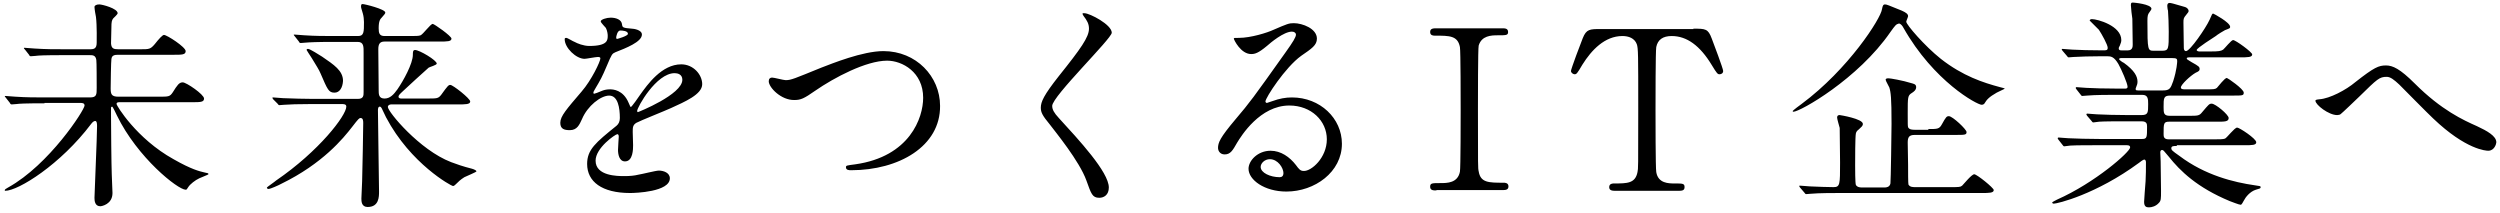 <svg xmlns="http://www.w3.org/2000/svg" viewBox="0 0 680 58"><path d="M12.1 28.1c-5.3 0-7 .1-7.6.2-.2 0-1.1.1-1.3.1-.2 0-.4-.1-.5-.4l-1.1-1.4c-.2-.3-.3-.3-.3-.4 0-.1.1-.1.2-.1.4 0 2.3.2 2.7.2 3 .2 5.4.2 8.3.2h12c1.8 0 1.8-.8 1.8-2.6 0-1.1 0-7.2-.1-7.6-.2-1.3-1-1.3-1.8-1.3h-7.1c-5.3 0-7 .1-7.6.2-.2 0-1.1.1-1.3.1-.2 0-.4-.1-.5-.4l-1.1-1.4c-.2-.2-.3-.3-.3-.4 0-.1.1-.1.2-.1.4 0 2.3.2 2.7.2 3 .2 5.4.2 8.3.2h6.8c1.1 0 1.8-.2 1.8-1.8 0-.1.1-4.7-.2-7-.1-.4-.4-2.2-.4-2.7 0-.4.5-.7 1.3-.7s5 1.1 5 2.4c0 .3-1 1.2-1.2 1.4-.4.5-.5 1-.5 2.5 0 .7-.1 3.7-.1 4.3.1 1.4.7 1.6 2 1.6h5.9c2.5 0 2.8 0 4-1.4 1.1-1.4 2.1-2.5 2.5-2.5.8 0 5.9 3.3 5.9 4.4 0 1-1 1-3.3 1h-15c-1 0-1.8.1-1.9 1.2-.1.4-.2 6.8-.2 7.9 0 1.6.2 2.3 2.1 2.3h11c2.7 0 3 0 3.8-1.2 1.2-1.9 1.7-2.7 2.7-2.7 1 0 5.8 3.3 5.8 4.4 0 1-1 1-3.3 1H32.6c-.4 0-.9 0-.9.5 0 .4 5.4 9.4 15.5 15 4.9 2.8 7.1 3.3 8.4 3.6 1 .2 1.1.2 1.1.5 0 .1-2.1.9-2.5 1.1-1.1.5-2.5 1.6-3 2.4-.4.6-.4.7-.7.7-2.1 0-13.1-8.7-18.7-20.2-.2-.4-1.1-2.4-1.3-2.4-.1 0-.3.1-.3.3v2.2c0 2.5.1 13.7.2 15.9 0 .8.2 4.4.2 5.1 0 3.1-3 3.6-3.3 3.6-1.5 0-1.6-1.5-1.6-2.3 0-1.3.7-16.4.7-19.5 0-.4 0-1.4-.5-1.4-.4 0-.8.4-1.1.8C16.5 44.7 5 51.9 1.4 51.9c-.1 0-.1 0-.1-.2s.4-.4.9-.7C13.4 44.8 23 29.9 23 28.7c0-.7-.7-.7-1.1-.7h-9.8zM106.4 28.4c-.4 0-.9.2-.9.7 0 1.3 8.6 11.7 17.2 15 1.3.5 3.3 1.2 5.7 1.8.7.2 1.2.5 1.2.7s-2.7 1.3-3.3 1.6c-1.1.7-1.6 1.2-2.3 1.9-.2.2-.5.5-.8.5-.4 0-11.5-6-18.2-18.7-.5-1.1-.6-1.2-1.2-2.5-.1-.2-.3-.4-.5-.4-.5 0-.5.8-.5 1 0 3.5.3 19 .3 22.1 0 1.4 0 4.2-3.1 4.2-1.7 0-1.7-1.6-1.7-2.3 0-.7.2-4 .2-4.7.1-2.8.3-14.9.3-15.8 0-.5 0-1.4-.7-1.4-.4 0-.6.2-2.3 2.4-2.4 3.1-8 10-19.3 15.5-.7.4-3 1.4-3.4 1.4-.4 0-.5-.2-.5-.4 0-.1 2.2-1.6 2.5-1.9 11.7-8 19.1-17.7 19.1-20.1 0-.7-.7-.7-1.4-.7H85c-4.2 0-6.2.1-7.7.2-.2 0-1.1.1-1.3.1s-.3-.1-.5-.4L74.3 27c-.2-.3-.2-.3-.2-.4 0-.1.1-.1.2-.1.4 0 2.3.2 2.7.2 3 .1 5.5.2 8.3.2h12c1.6 0 1.6-.9 1.6-1.9V14.4c0-1.6.1-3-1.6-3h-6.6c-4.5 0-6.5.1-7.6.2-.2 0-1.1.1-1.3.1-.2 0-.4-.1-.5-.4l-1.1-1.4c-.2-.3-.3-.3-.3-.4 0-.1.1-.1.2-.1.4 0 2.3.2 2.7.2 3 .2 5.4.2 8.3.2h6.3C99 9.8 99 8.7 99 6c0-.7-.1-1.6-.3-2.3-.4-1.4-.5-1.6-.5-1.9 0-.5.1-.7.4-.7.6 0 6.2 1.4 6.2 2.3 0 .3-.2.5-.9 1.3-.5.5-.9 1-.9 3 0 1.3.2 2.1 1.6 2.1h6.8c1.7 0 2.5 0 3-.2.7-.3 2.7-3.1 3.3-3.1.4 0 5.1 3.3 5.1 4 0 .8-1.2.8-3.3.8h-14.9c-1.3 0-1.7.7-1.7 2.1 0 1.8.1 9.5.1 11.1 0 1.1 0 2.3 1.6 2.3 1.5 0 2.5-1.1 3.5-2.5 1.6-2.3 4.2-7 4.2-9.4 0-.7 0-1.3.6-1.3 1.2 0 5.9 2.8 5.9 3.7 0 .4-1.9.9-2.2 1.1-1.8 1.6-5.2 4.7-6.9 6.3-1.2 1.1-1.3 1.3-1.3 1.6 0 .5.6.5.8.5h6.9c2.8 0 3.1 0 3.9-1 1.8-2.5 2-2.7 2.5-2.7.7 0 5.4 3.7 5.4 4.5 0 .8-1.3.8-3.3.8h-18.2zM91 25.2c-1.6 0-1.9-.8-3.8-5.2-.4-1-1.2-2.2-2.4-4.2-.5-.8-1.4-2.1-1.4-2.2 0-.2.1-.3.4-.3.5 0 3 1.6 3.8 2.1 3.2 2.2 5.7 3.8 5.7 6.6-.1 1.8-.9 3.2-2.3 3.2zM152.4 33.4c0-1.8 1.7-3.7 5.8-8.5 2.7-3.1 5.1-8.2 5.1-9 0-.4-.4-.4-.7-.4-.6 0-3.1.5-3.6.5-2.3 0-5.4-3-5.4-5.3 0-.2 0-.4.4-.4s1.9 1 2.3 1.1c.7.4 2.4 1.1 4 1.1 5 0 5-1.6 5-2.8 0-.4-.1-1.3-.5-2.1-.2-.3-1.4-1.4-1.4-1.8 0-.5 1.6-1 2.7-1 1.4 0 3 .5 3.1 1.9.1.8.3.9 2.7 1.1.4 0 2.7.3 2.7 1.6 0 2-4.4 3.7-7.2 4.8-.9.4-1 .5-2.3 3.6-1.4 3.3-1.7 3.8-3.3 6.5-.3.5-.4.7-.4 1 0 .1.1.2.2.2s1.3-.4 1.9-.7c.7-.3 1.4-.5 2.4-.5.8 0 3.6.1 5.1 3.7.4 1 .5 1.1.6 1.1.2 0 2.2-2.8 2.5-3.3 2-2.8 5.9-8.3 11.2-8.3 3.3 0 5.7 2.8 5.7 5.4 0 2.8-4.8 4.8-8.5 6.5-1.5.7-8.3 3.4-9.4 4-1 .6-1 1.3-1 2.5 0 .5.1 3.1.1 3.6 0 1 0 4.4-2.2 4.4-1.6 0-1.9-2-1.9-3.1 0-.6.2-3.5.2-3.6 0-.2 0-.7-.4-.7-.5 0-5.9 3.7-5.9 7.2 0 4.2 6 4.2 7.8 4.2 1.5 0 2.7-.1 3.9-.4.8-.1 4.7-1.1 5.5-1.1 1.3 0 3 .6 3 2.1 0 3.7-9.4 4-10.8 4-7.7 0-11.7-3.1-11.7-7.9 0-3.9 2.3-5.8 8-10.4.6-.5.9-1.2.9-2.1 0-2.7-.5-6.1-2.9-6.1-2.3 0-5.9 2.8-7.4 6.4-.7 1.5-1.3 3-3.3 3-1.5 0-2.6-.3-2.6-2zm15.4-22.8c.1 0 3-.8 3-1.4 0-.8-1.5-.9-2.1-.9-.8 0-1.1 1.7-1.1 1.9s.1.4.2.4zm5.5 19.6c0 .1.1.3.2.3s12.1-4.8 12.1-8.8c0-1.5-1.3-1.8-2.1-1.8-5 0-10.2 9.3-10.2 10.3zM209.1 22.1c0-.7.4-1 .9-1 .6 0 3.1.7 3.7.7 1.5 0 2.3-.4 9.7-3.4 2.9-1.1 11.2-4.5 16.9-4.5 8.9 0 15.4 6.9 15.4 14.9.1 11-11.2 17.5-24.2 17.5-.5 0-1.4 0-1.4-.8 0-.5.2-.5 2.5-.8 14.9-2.1 18.5-12.7 18.5-18.1 0-7-5.7-10.1-9.8-10.1-5.7 0-14.4 4.6-19.6 8.2-3 2.1-3.9 2.5-5.6 2.5-3.6.1-7-3.4-7-5.1zM295 3.6c1.4 0 7.4 3.1 7.4 5.3 0 1.6-16.2 17.3-16.2 19.9 0 1 .5 1.9 1.8 3.3 5.4 5.9 13.6 14.7 13.6 18.9 0 2-1.3 2.8-2.6 2.8-1.9 0-2.2-1.1-3.5-4.7-1.9-5.3-8.5-13.3-10-15.3-1.9-2.3-2.4-3.2-2.4-4.5 0-1.6.8-3.4 4.9-8.6 6-7.5 8.2-10.6 8.2-12.9 0-1.3-.5-2.2-1.5-3.5-.2-.3-.3-.5-.2-.7h.5zM360.9 37.9c0-5-4.2-9.2-10.2-9.2-8 0-13.1 8.3-14.2 10.1-1.2 2.1-1.8 3.2-3.4 3.2-1.4 0-1.8-1.2-1.8-1.7 0-1.5.5-2.8 4.8-7.9 3.9-4.6 4.5-5.4 13.6-18.2 2-2.8 2.8-4.1 2.8-4.8 0-.4-.4-.8-1.1-.8-2.2 0-5.8 3-6.8 3.9-2.4 2-3.3 2.2-4.3 2.2-2.8 0-4.7-3.9-4.7-4.2 0-.2.2-.2 1.4-.2 3.2 0 7.7-1.4 9.4-2.2 3.7-1.6 4.2-1.8 5.5-1.8 2.4 0 6.3 1.5 6.3 4.2 0 1.8-1.4 2.7-4.3 4.7-4.3 3.1-9.7 11.4-9.7 12.4 0 .2.2.4.4.4.4-.1 1.1-.4 1.5-.5 1.9-.7 3.6-1 5.3-1 7.7 0 13.6 5.7 13.6 12.6 0 7.7-7.4 13-15.1 13-6 0-10.3-3.2-10.3-6.2 0-2.2 2.5-4.9 6-4.9 2.8 0 5.2 1.7 6.9 3.9.8 1.1 1.2 1.6 2.1 1.6 2.1.1 6.3-3.6 6.3-8.6zm-15.5 5.4c-1.4 0-2.5 1.1-2.5 2.1 0 1.6 2.6 2.8 5.2 2.8.6 0 1-.4 1-1.1 0-1.4-1.5-3.8-3.7-3.8zM390.7 51.8c-.8 0-1.7 0-1.7-1s.5-1 2.8-1c1.8 0 4.7 0 5.3-3.1.2-1 .2-14.9.2-16.7 0-2.5 0-16.1-.2-17.2-.6-3.1-2.8-3.1-6.8-3.1-.4 0-1.3 0-1.3-1s.9-1 1.8-1h17.8c.7 0 1.6 0 1.6 1 0 .9-.5.9-2.8.9-1.8 0-4.4.1-5.2 2.8-.2.8-.2 14.4-.2 17.2 0 16 0 16.1.2 17 .5 3.1 2.7 3.1 6.8 3.1.3 0 1.3 0 1.3 1s-.9 1-1.6 1h-18zM460.6 7.8c3.3 0 4 0 5 2.7.5 1.3 3.1 8.2 3.1 8.8 0 .7-.6.9-1 .9-.5 0-.7-.2-2.1-2.5-3.2-5.3-6.8-7.9-10.9-7.9-2.4 0-3.8 1-4.2 3-.2 1.1-.2 14.7-.2 17.3 0 1.7 0 15.6.2 16.7.5 3.1 3.4 3.1 5 3.1 2.2 0 2.7 0 2.7 1s-.8 1-1.8 1h-16.9c-.8 0-1.8 0-1.8-1s1-1 1.3-1c3.6 0 5.8 0 6.4-3.1.2-1 .2-1 .2-17.1 0-14.9 0-16.6-.4-17.7-.6-1.6-2.2-2.2-3.9-2.2-4.8 0-8.4 3.8-10.9 7.8-1.4 2.4-1.6 2.6-2.1 2.6-.4 0-1-.4-1-.9s2.7-7.7 3.2-8.9c1-2.5 1.9-2.5 5-2.5h25.1zM514.2 8.7c-8.8 12.8-24.6 21.7-26.4 21.7-.1 0-.2-.1-.2-.2s2.2-1.8 2.4-1.9c12.8-9.5 21.6-23.3 21.9-25.8.2-1.1.4-1.3.8-1.3.5 0 .9.2 4.6 1.7 1.1.5 1.7.9 1.7 1.5 0 .2-.5 1.3-.5 1.5 0 .8 5 6.6 9.4 10.1 6 4.7 11.6 6.5 16.1 7.7.3.1 1.3.3 1.3.4 0 .1-1.9.9-2.2 1.1-2.1 1.2-2.7 1.9-3.3 2.9-.1.2-.4.4-.8.4-1.2 0-13-6.3-21.3-21-.2-.4-.7-1.1-1.2-1.1-.8.2-1 .5-2.3 2.3zm10.3 26.4c2.5 0 3 0 3.7-1.3 1.1-2 1.3-2.2 1.9-2.2 1 0 4.8 3.6 4.8 4.3 0 .8-.4.8-3.2.8h-10.9c-1.6 0-1.9.7-1.9 2.1 0 1 .1 5.1.1 6 0 1.8 0 5.1.1 5.4.4.7 1.2.7 1.8.7h9.5c2.5 0 2.8 0 3.3-.4.5-.5 2.6-3.1 3.3-3.1.7 0 5.3 3.7 5.3 4.3 0 .8-1.3.8-3.3.8h-38.8c-1.4 0-5.5 0-7.6.2-.2 0-1.1.1-1.3.1-.2 0-.3-.1-.5-.4l-1.2-1.4c-.1-.1-.2-.3-.2-.4 0-.1.1-.1.2-.1.4 0 2.4.2 2.7.2 1.4.1 5.8.2 6.4.2 1.8 0 1.8-.7 1.8-6.7 0-1.6-.1-8.1-.1-9.4-.1-.4-.7-2.4-.7-2.8 0-.7.5-.7.7-.7.1 0 6.3 1 6.3 2.4 0 .6-.4.8-1.1 1.5-.4.3-.7.6-.8 1.1-.2.8-.2 7.3-.2 8.7 0 .8 0 4.8.2 5.3.4.7 1.3.7 1.8.7h6c.5 0 1.4-.1 1.6-1.1.1-.4.3-14.6.3-16.2 0-7.2-.2-8.6-.6-9.9-.1-.3-1-1.8-1-2.1 0-.4.5-.4.8-.4.4 0 3.6.5 6.5 1.4.8.2 1 .5 1 1 0 .8-.7 1.3-1.2 1.6-1.1.7-1.1 1.1-1.1 5.5 0 3.1 0 3.4.1 3.8.3.7 1.3.7 1.8.7h3.7zM592.1 39.7c-.8 0-1.5 0-1.5.6 0 .5.2.7 2.2 2.1 7 5.3 14.9 7.2 20.5 8 1.4.2 1.6.2 1.6.5 0 .4-.3.4-1.3.7-1.6.5-2.8 2-3.3 3-.2.4-.6 1.1-.8 1.1-.5 0-2.4-.8-3-1-8.9-3.7-13.5-8.2-16.6-12.1-1.4-1.7-1.5-1.8-1.8-1.8-.5 0-.5.5-.5.7 0 .2.1 2.1.1 2.4 0 1.1.1 6.7.1 8 0 2.2 0 2.7-.6 3.3-.8.9-1.9 1.2-2.7 1.2-.7 0-1.3-.2-1.3-1.5 0-.1.3-4.7.4-5.6.1-1.6.1-3.5.1-5.1 0-.2 0-.8-.5-.8-.2 0-1.2.7-1.4.9-11.7 8.6-22.2 11.1-23.2 11.1-.1 0-.4-.1-.4-.3 0-.2 1.2-.7 1.3-.8 10.4-4.6 19.9-13 19.9-14.2 0-.6-.6-.6-1-.6h-8c-2 0-5.7 0-7.3.1-.2 0-1.4.2-1.6.2-.2 0-.3-.1-.5-.4l-1.1-1.4c-.2-.3-.2-.3-.2-.4 0-.1.1-.2.2-.2.4 0 2.2.2 2.7.2 1.8.1 5.8.2 8.3.2h11.8c1.3 0 1.3-.5 1.3-3.4 0-.7-.1-1.4-1.5-1.4h-4.3c-2.2 0-5.9 0-7.2.1-.2 0-1.4.2-1.6.2-.2 0-.3-.1-.5-.4l-1.2-1.4c-.2-.3-.2-.3-.2-.4 0-.1.1-.2.2-.2.4 0 2.2.2 2.7.2 1.7.1 5.6.2 8.3.2h3.8c1.8 0 1.8-.7 1.8-3 0-1.3 0-2.5-1.6-2.5h-7.3c-1.4 0-5.6 0-7.7.2-.2 0-1.1.1-1.3.1-.2 0-.3-.1-.5-.4l-1.1-1.4c-.2-.3-.2-.3-.2-.4 0-.1.1-.2.2-.2.4 0 2.2.2 2.7.2 1.8.1 4.9.2 8.3.2h2.2c.3 0 .7 0 .7-.5 0-.9-1.7-4.8-2.5-6.2-1.2-2-2-2.1-3.1-2.1h-1.5c-2.4 0-6.5.1-7.6.2-.2 0-1.1.1-1.3.1-.2 0-.3-.1-.5-.4l-1.2-1.4c-.2-.3-.2-.3-.2-.4 0-.1.1-.1.2-.1.4 0 2.2.2 2.7.2 1.8.1 4.9.2 8.3.2.9 0 1.3 0 1.3-.7 0-.8-1.6-3.7-2.4-4.9l-2.5-2.5c0-.2.2-.4.6-.4 1.5 0 8 1.8 8 5.7 0 .4-.1.8-.4 1.5-.3.5-.3.6-.3.8 0 .5.5.5.7.5h1.8c1.3 0 1.3-1.1 1.3-1.6 0-1.1-.1-5.4-.1-7-.1-.5-.4-3.1-.4-3.7 0-.7.2-.7.6-.7.1 0 5 .4 5 1.7 0 .2-.4.7-.6 1-.4.5-.5 1-.5 2.3 0 8.1.1 8.1 1.8 8.1h2.2c1.8 0 1.8-.5 1.8-5.2 0-1.6-.1-4.6-.2-5.7-.1-.2-.2-1.1-.2-1.3 0-.5.2-.8.6-.8.4 0 .8.1 4.2 1.1.4.1 1 .5 1 1.1 0 .2-.1.4-.7 1.1-.7.8-.7 1.1-.7 2.1 0 3.4.1 3.7.1 6.8 0 .4.1.9.6.9 1.1 0 5.4-6.3 6.4-8.5.7-1.6.7-1.7 1-1.7.1 0 4.6 2.4 4.6 3.6 0 .4-.1.4-1.4.9-.1 0-2.2 1.3-2.5 1.6-.6.4-5.2 3.3-5.2 3.8 0 .3.5.4.7.4h3c2.3 0 2.9-.1 3.5-.5.4-.3 2.2-2.6 2.7-2.6.7 0 5.2 3.3 5.2 3.9 0 .8-1.2.8-3.3.8h-13.8c-.2 0-.7 0-.7.3 0 .2.1.3 1.3 1 2 1.1 2.2 1.3 2.2 1.9 0 .4-.2.6-1.1 1-1.4.8-4 3.2-4 4 0 .5.7.5 1.1.5h5.4c2.5 0 2.8 0 3.3-.4.4-.4 2.1-2.7 2.7-2.7.2 0 4.6 3 4.6 4 0 .8-.3.8-3.1.8h-16.9c-1.8 0-1.8.7-1.8 3.1 0 1.6 0 2.4 1.7 2.4h5c2.7 0 3 0 3.8-1 1.8-2.1 1.9-2.3 2.6-2.3 1 0 4.6 3 4.6 3.9 0 1-1.1 1-3 1H590c-1.5 0-1.5.5-1.5 3.3 0 .7 0 1.5 1.4 1.5h12.3c1.4 0 2.5 0 3-.2s2.6-3 3.3-3c.6 0 5.2 3 5.2 4 0 .8-1.2.8-3.2.8h-18.4zm-15.2-23.9c-.1 0-.5 0-.5.3 0 .2 1 .9 1.3 1 2.9 2.1 3.7 3.7 3.7 5.1 0 .6-.1.8-.4 1.6-.1.1-.1.3-.1.5 0 .3.4.3.7.3h6.7c1.8 0 2.1-.5 2.8-2.5 1-3.1 1.1-5.2 1.1-5.5 0-.6-.2-.8-1.3-.8h-14zM656.8 22.7c7.3 7.3 13.3 10 16.9 11.6 2.8 1.3 5.3 2.7 5.3 4.4 0 .4-.5 2.3-2.2 2.3-.5 0-6-.2-15-8.8-1.5-1.4-7.9-7.9-9.2-9.2-1.4-1.3-2.4-2.1-3.4-2.1-2 0-2.5.5-7.5 5.4-.4.4-4.8 4.6-5 4.7-.2.2-.6.3-1 .3-2.3 0-5.9-2.8-5.9-3.9 0-.2.1-.3 1.1-.4 2.8-.2 7.2-2.5 9.8-4.7 5.1-4 6.3-4.5 8.3-4.5 1.8 0 3.8.9 7.8 4.9z"/></svg>